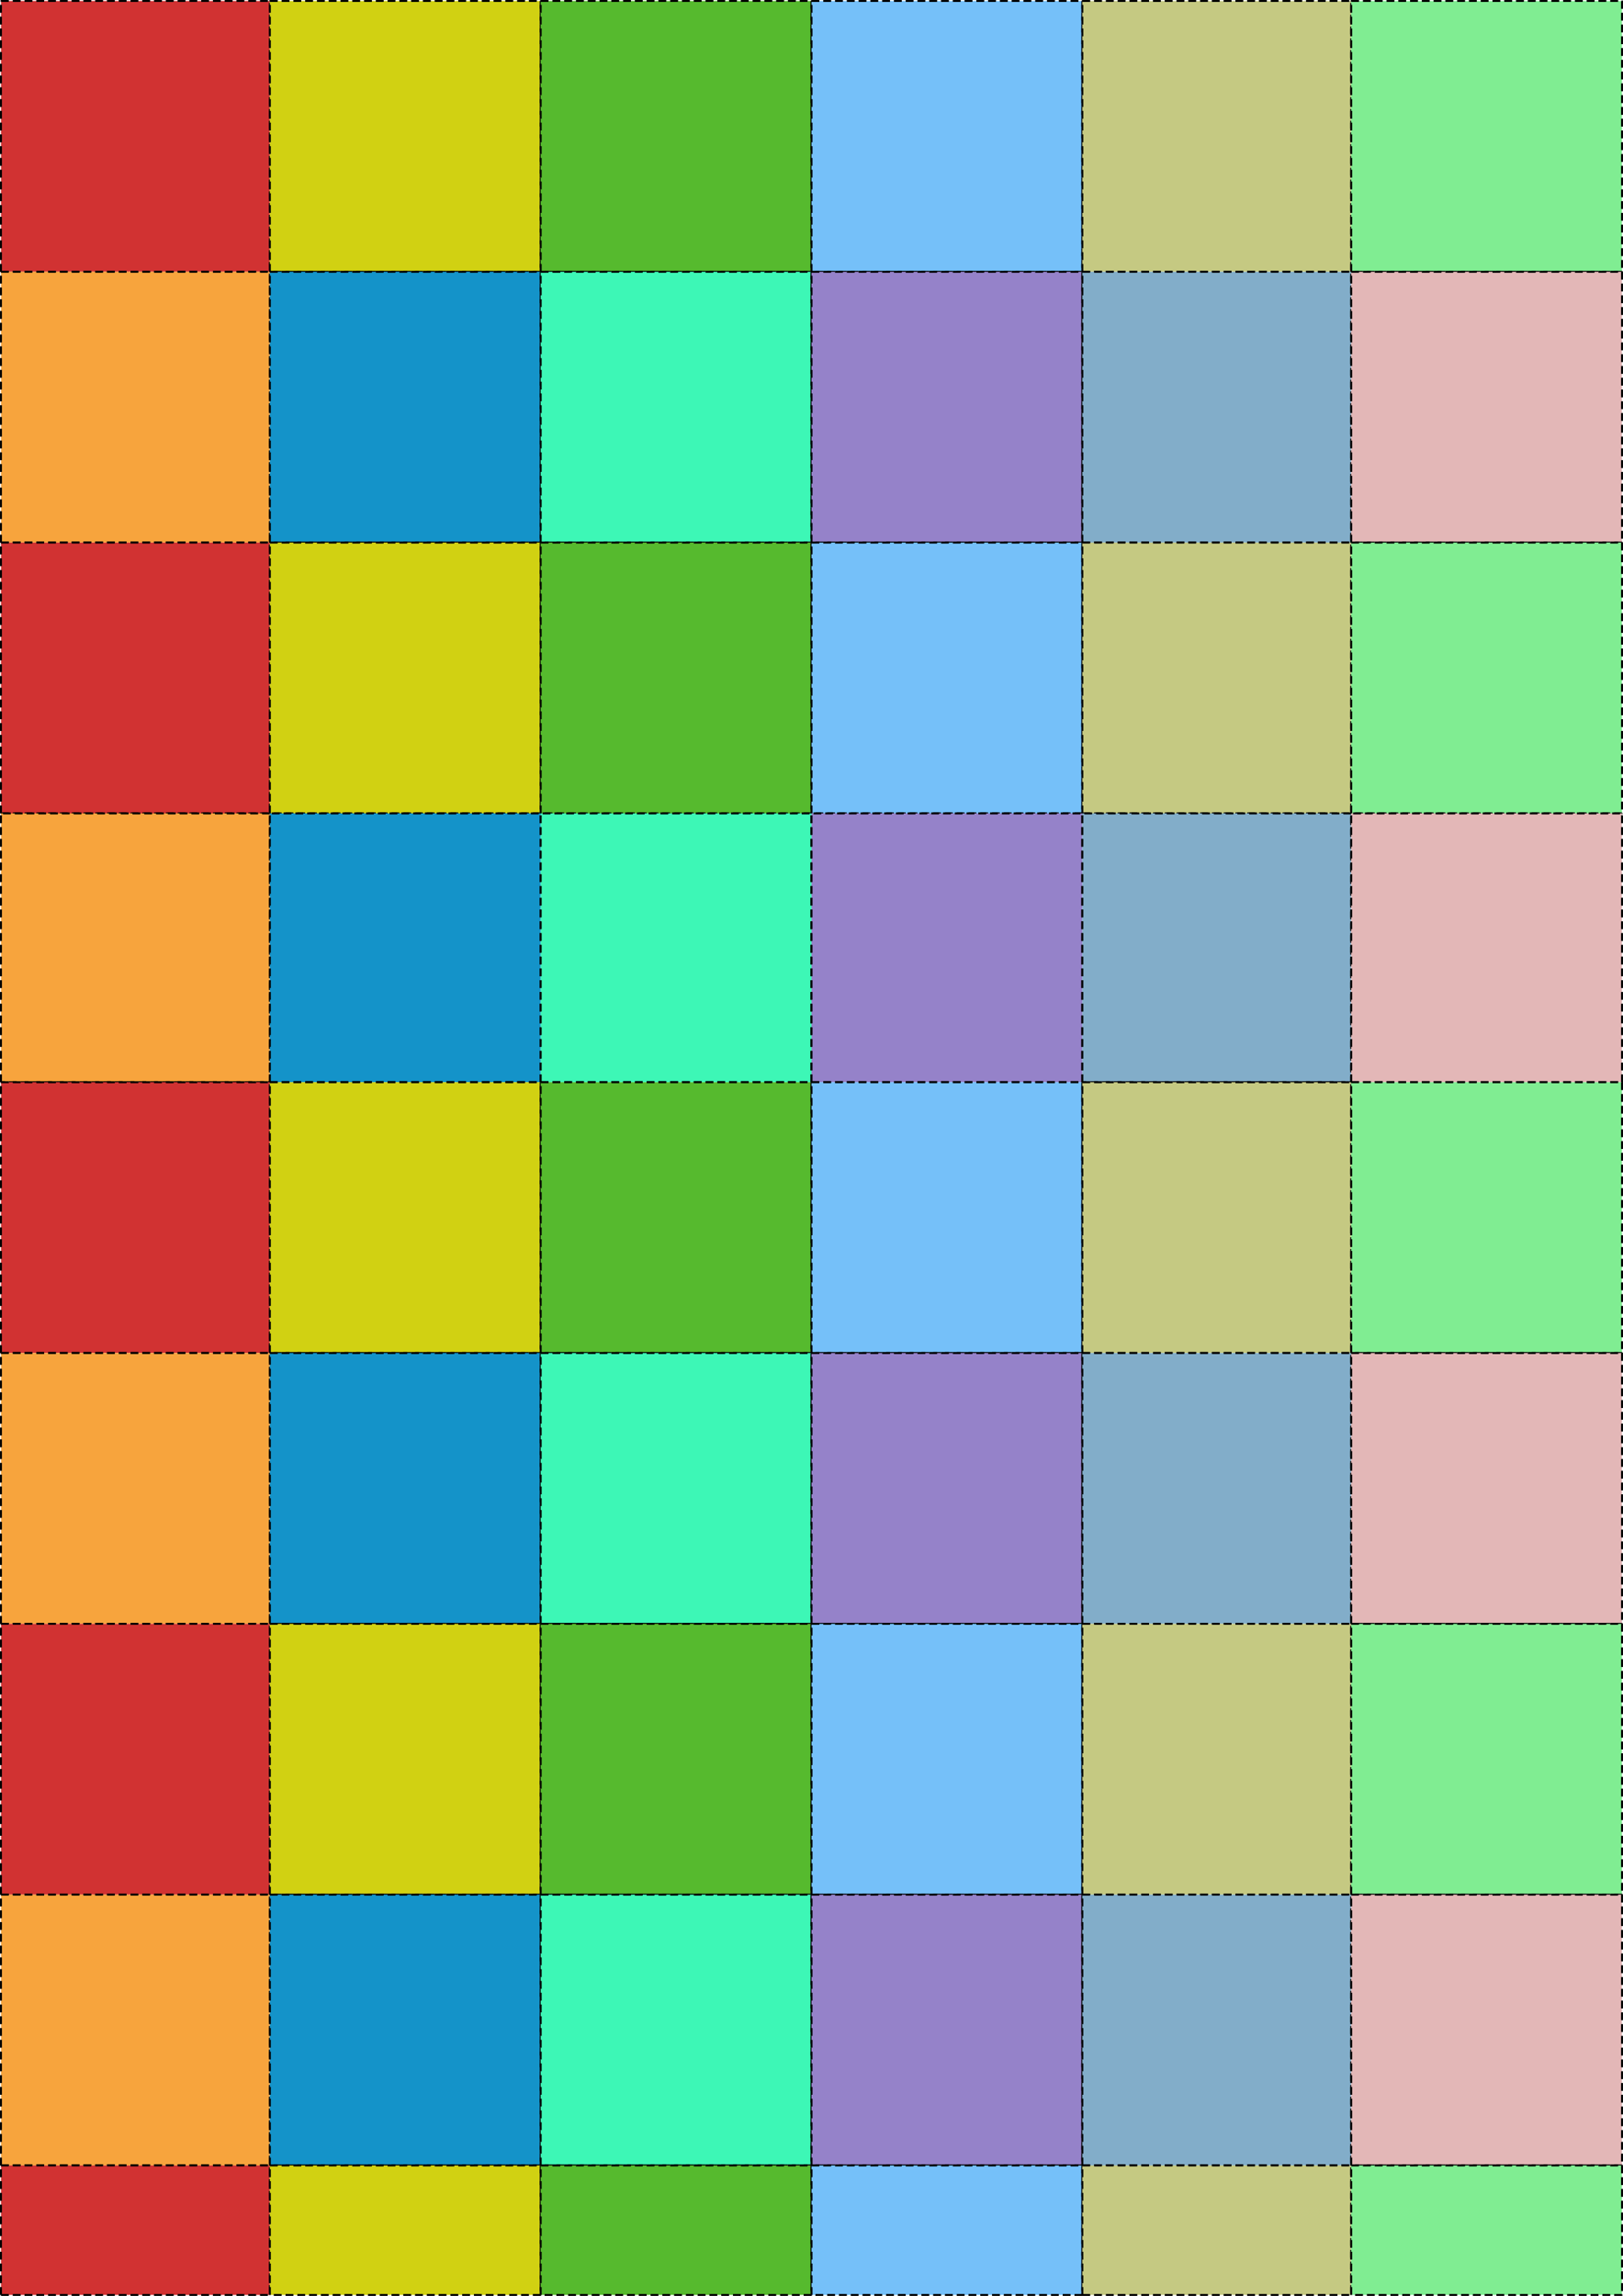 <svg xmlns="http://www.w3.org/2000/svg" width="827" height="1170" version="1.2"><g fill="none" fill-rule="evenodd" stroke="#000" stroke-dasharray="4, 2" stroke-linejoin="bevel" font-family="'Sans Serif'" font-size="12.5" font-weight="400"><path fill="#d13232" d="M.5 138.5V.5h137v138H.5" vector-effect="non-scaling-stroke"/><path fill="#d1d112" d="M137.5 138.5V.5h138v138h-138" vector-effect="non-scaling-stroke"/><path fill="#56ba2e" d="M275.5 138.5V.5h138v138h-138" vector-effect="non-scaling-stroke"/><path fill="#75c0f9" d="M413.5 138.5V.5h138v138h-138" vector-effect="non-scaling-stroke"/><path fill="#c5c982" d="M551.5 138.5V.5h137v138h-137" vector-effect="non-scaling-stroke"/><path fill="#80ed92" d="M688.5 138.5V.5h138v138h-138" vector-effect="non-scaling-stroke"/><path fill="#f7a43d" d="M.5 276.5v-138h137v138H.5" vector-effect="non-scaling-stroke"/><path fill="#1493c9" d="M137.5 276.5v-138h138v138h-138" vector-effect="non-scaling-stroke"/><path fill="#3df7b6" d="M275.5 276.5v-138h138v138h-138" vector-effect="non-scaling-stroke"/><path fill="#9582c9" d="M413.5 276.5v-138h138v138h-138" vector-effect="non-scaling-stroke"/><path fill="#82adc9" d="M551.5 276.5v-138h137v138h-137" vector-effect="non-scaling-stroke"/><path fill="#e3b7b7" d="M688.5 276.5v-138h138v138h-138" vector-effect="non-scaling-stroke"/><path fill="#d13232" d="M.5 414.5v-138h137v138H.5" vector-effect="non-scaling-stroke"/><path fill="#d1d112" d="M137.5 414.5v-138h138v138h-138" vector-effect="non-scaling-stroke"/><path fill="#56ba2e" d="M275.5 414.5v-138h138v138h-138" vector-effect="non-scaling-stroke"/><path fill="#75c0f9" d="M413.5 414.5v-138h138v138h-138" vector-effect="non-scaling-stroke"/><path fill="#c5c982" d="M551.5 414.5v-138h137v138h-137" vector-effect="non-scaling-stroke"/><path fill="#80ed92" d="M688.5 414.5v-138h138v138h-138" vector-effect="non-scaling-stroke"/><path fill="#f7a43d" d="M.5 551.5v-137h137v137H.5" vector-effect="non-scaling-stroke"/><path fill="#1493c9" d="M137.5 551.5v-137h138v137h-138" vector-effect="non-scaling-stroke"/><path fill="#3df7b6" d="M275.5 551.5v-137h138v137h-138" vector-effect="non-scaling-stroke"/><path fill="#9582c9" d="M413.5 551.5v-137h138v137h-138" vector-effect="non-scaling-stroke"/><path fill="#82adc9" d="M551.5 551.5v-137h137v137h-137" vector-effect="non-scaling-stroke"/><path fill="#e3b7b7" d="M688.5 551.5v-137h138v137h-138" vector-effect="non-scaling-stroke"/><path fill="#d13232" d="M.5 689.5v-138h137v138H.5" vector-effect="non-scaling-stroke"/><path fill="#d1d112" d="M137.5 689.5v-138h138v138h-138" vector-effect="non-scaling-stroke"/><path fill="#56ba2e" d="M275.5 689.5v-138h138v138h-138" vector-effect="non-scaling-stroke"/><path fill="#75c0f9" d="M413.5 689.5v-138h138v138h-138" vector-effect="non-scaling-stroke"/><path fill="#c5c982" d="M551.5 689.5v-138h137v138h-137" vector-effect="non-scaling-stroke"/><path fill="#80ed92" d="M688.5 689.5v-138h138v138h-138" vector-effect="non-scaling-stroke"/><path fill="#f7a43d" d="M.5 827.5v-138h137v138H.5" vector-effect="non-scaling-stroke"/><path fill="#1493c9" d="M137.5 827.5v-138h138v138h-138" vector-effect="non-scaling-stroke"/><path fill="#3df7b6" d="M275.5 827.5v-138h138v138h-138" vector-effect="non-scaling-stroke"/><path fill="#9582c9" d="M413.5 827.5v-138h138v138h-138" vector-effect="non-scaling-stroke"/><path fill="#82adc9" d="M551.5 827.5v-138h137v138h-137" vector-effect="non-scaling-stroke"/><path fill="#e3b7b7" d="M688.5 827.5v-138h138v138h-138" vector-effect="non-scaling-stroke"/><path fill="#d13232" d="M.5 965.5v-138h137v138H.5" vector-effect="non-scaling-stroke"/><path fill="#d1d112" d="M137.5 965.5v-138h138v138h-138" vector-effect="non-scaling-stroke"/><path fill="#56ba2e" d="M275.5 965.5v-138h138v138h-138" vector-effect="non-scaling-stroke"/><path fill="#75c0f9" d="M413.5 965.5v-138h138v138h-138" vector-effect="non-scaling-stroke"/><path fill="#c5c982" d="M551.5 965.5v-138h137v138h-137" vector-effect="non-scaling-stroke"/><path fill="#80ed92" d="M688.5 965.5v-138h138v138h-138" vector-effect="non-scaling-stroke"/><path fill="#f7a43d" d="M.5 1103.5v-138h137v138H.5" vector-effect="non-scaling-stroke"/><path fill="#1493c9" d="M137.5 1103.5v-138h138v138h-138" vector-effect="non-scaling-stroke"/><path fill="#3df7b6" d="M275.5 1103.5v-138h138v138h-138" vector-effect="non-scaling-stroke"/><path fill="#9582c9" d="M413.5 1103.5v-138h138v138h-138" vector-effect="non-scaling-stroke"/><path fill="#82adc9" d="M551.5 1103.5v-138h137v138h-137" vector-effect="non-scaling-stroke"/><path fill="#e3b7b7" d="M688.5 1103.5v-138h138v138h-138" vector-effect="non-scaling-stroke"/><path fill="#d13232" d="M.5 1169.5v-66h137v66H.5" vector-effect="non-scaling-stroke"/><path fill="#d1d112" d="M137.5 1169.5v-66h138v66h-138" vector-effect="non-scaling-stroke"/><path fill="#56ba2e" d="M275.5 1169.5v-66h138v66h-138" vector-effect="non-scaling-stroke"/><path fill="#75c0f9" d="M413.5 1169.5v-66h138v66h-138" vector-effect="non-scaling-stroke"/><path fill="#c5c982" d="M551.5 1169.5v-66h137v66h-137" vector-effect="non-scaling-stroke"/><path fill="#80ed92" d="M688.5 1169.5v-66h138v66h-138" vector-effect="non-scaling-stroke"/></g></svg>
